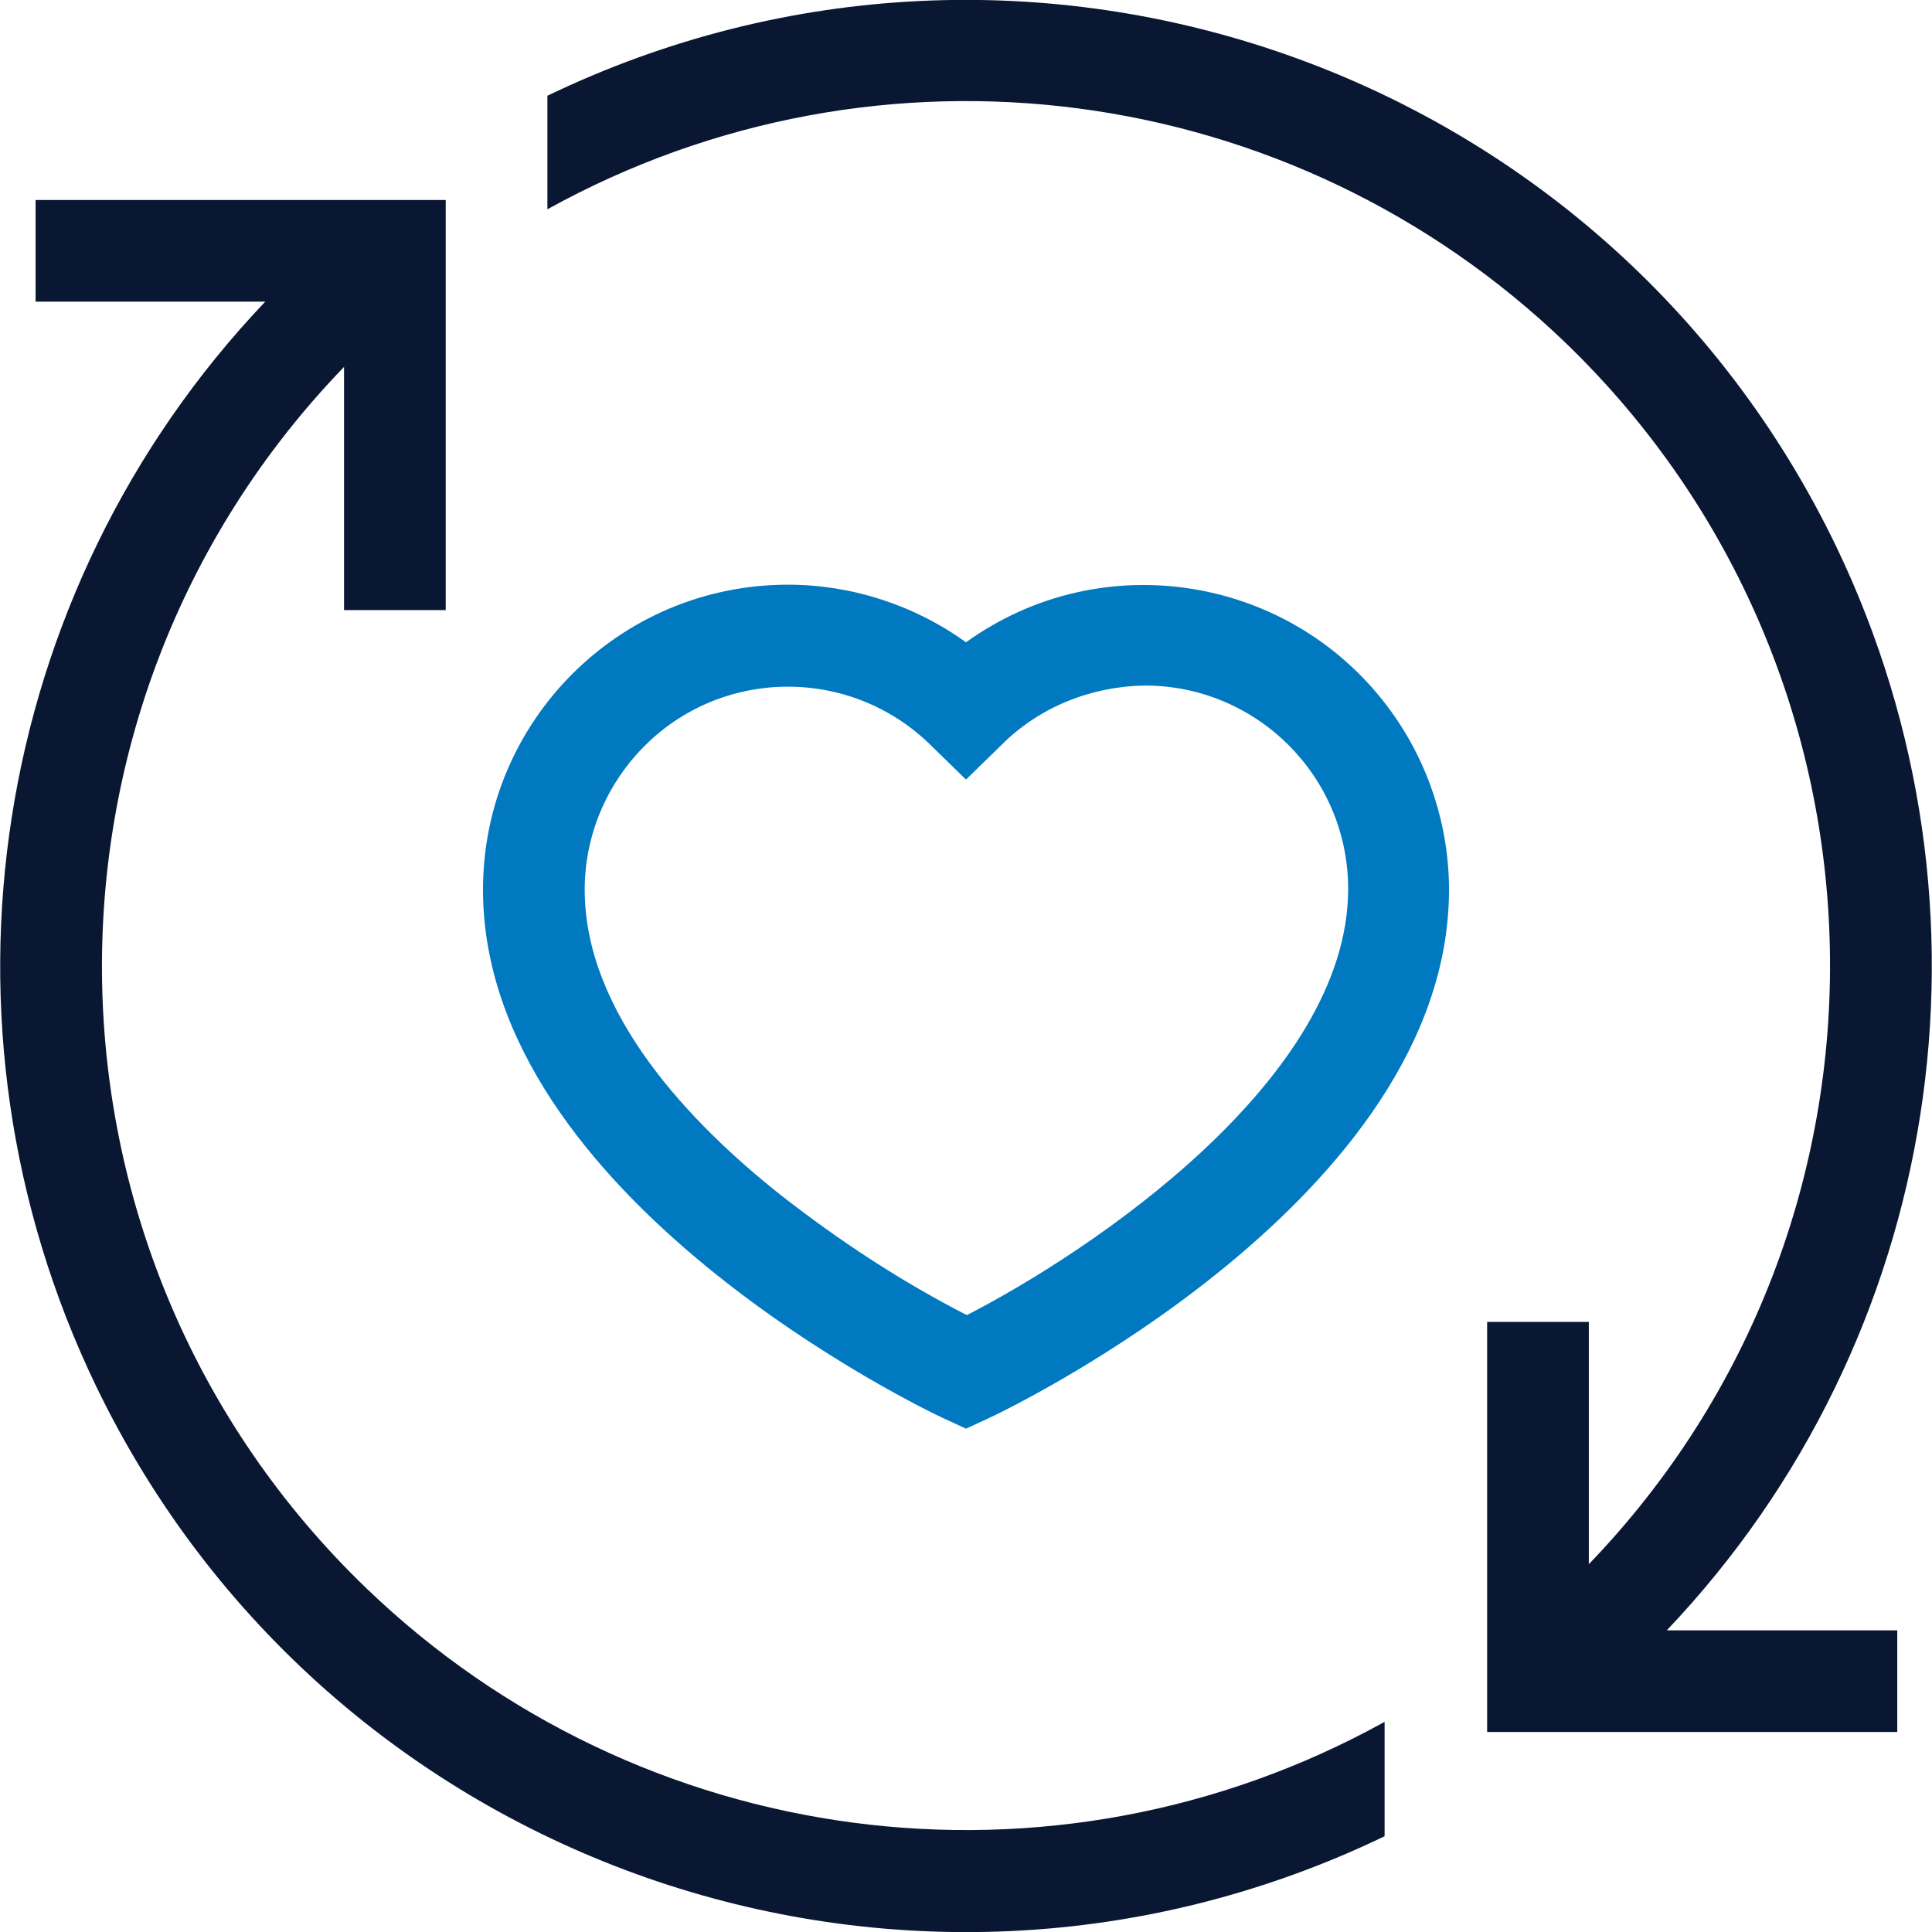 <?xml version="1.0" encoding="UTF-8"?>
<!-- Generator: Adobe Illustrator 24.3.0, SVG Export Plug-In . SVG Version: 6.00 Build 0)  -->
<svg xmlns="http://www.w3.org/2000/svg" xmlns:xlink="http://www.w3.org/1999/xlink" version="1.1" id="Layer_1" x="0px" y="0px" viewBox="0 0 228 228" style="enable-background:new 0 0 228 228;" xml:space="preserve">
<style type="text/css">
	.st0{fill:#0A1733;}
	.st1{fill:#0079C1;}
</style>
<g id="Layer_2_1_">
	<g id="Layer_1-2">
		<path class="st0" d="M187.4,184.7c39.1-40.5,37.9-105.1-2.6-144.2c-32.3-31.1-81-37.5-120.2-15.8V11.3    C121.3-16,189.4,7.8,216.7,64.5c20.5,42.7,12.6,93.6-20,127.9h27.2v12h-48.4V156h12V184.7z"></path>
		<path class="st0" d="M31.3,35.6H4.2v-12h48.4V72h-12V43.3C1.5,83.8,2.7,148.4,43.2,187.4c32.3,31.1,81,37.5,120.2,15.8v13.5    c-56.7,27.3-124.8,3.5-152.1-53.2C-9.2,120.9-1.3,69.9,31.3,35.6z"></path>
		<path class="st1" d="M111.4,167.4c-2.2-1-54.4-26-54.4-62.4c0-19.9,16.1-36,36-36c7.5,0,14.9,2.4,21,6.8    c16.1-11.6,38.6-7.9,50.2,8.2c4.4,6.1,6.8,13.5,6.8,21c0,36.4-52.2,61.4-54.4,62.4l-2.6,1.2L111.4,167.4z M118.2,87.9L114,92    l-4.2-4.1c-9.5-9.3-24.7-9.1-33.9,0.3C71.5,92.7,69,98.7,69,105c0,14.6,12.5,27.6,23.1,36c6.9,5.4,14.2,10.2,22,14.2    c14.6-7.5,45-27.8,45-50.3c0-13.3-10.8-24-24-24C128.8,81,122.7,83.4,118.2,87.9L118.2,87.9z"></path>
	</g>
</g>
</svg>
